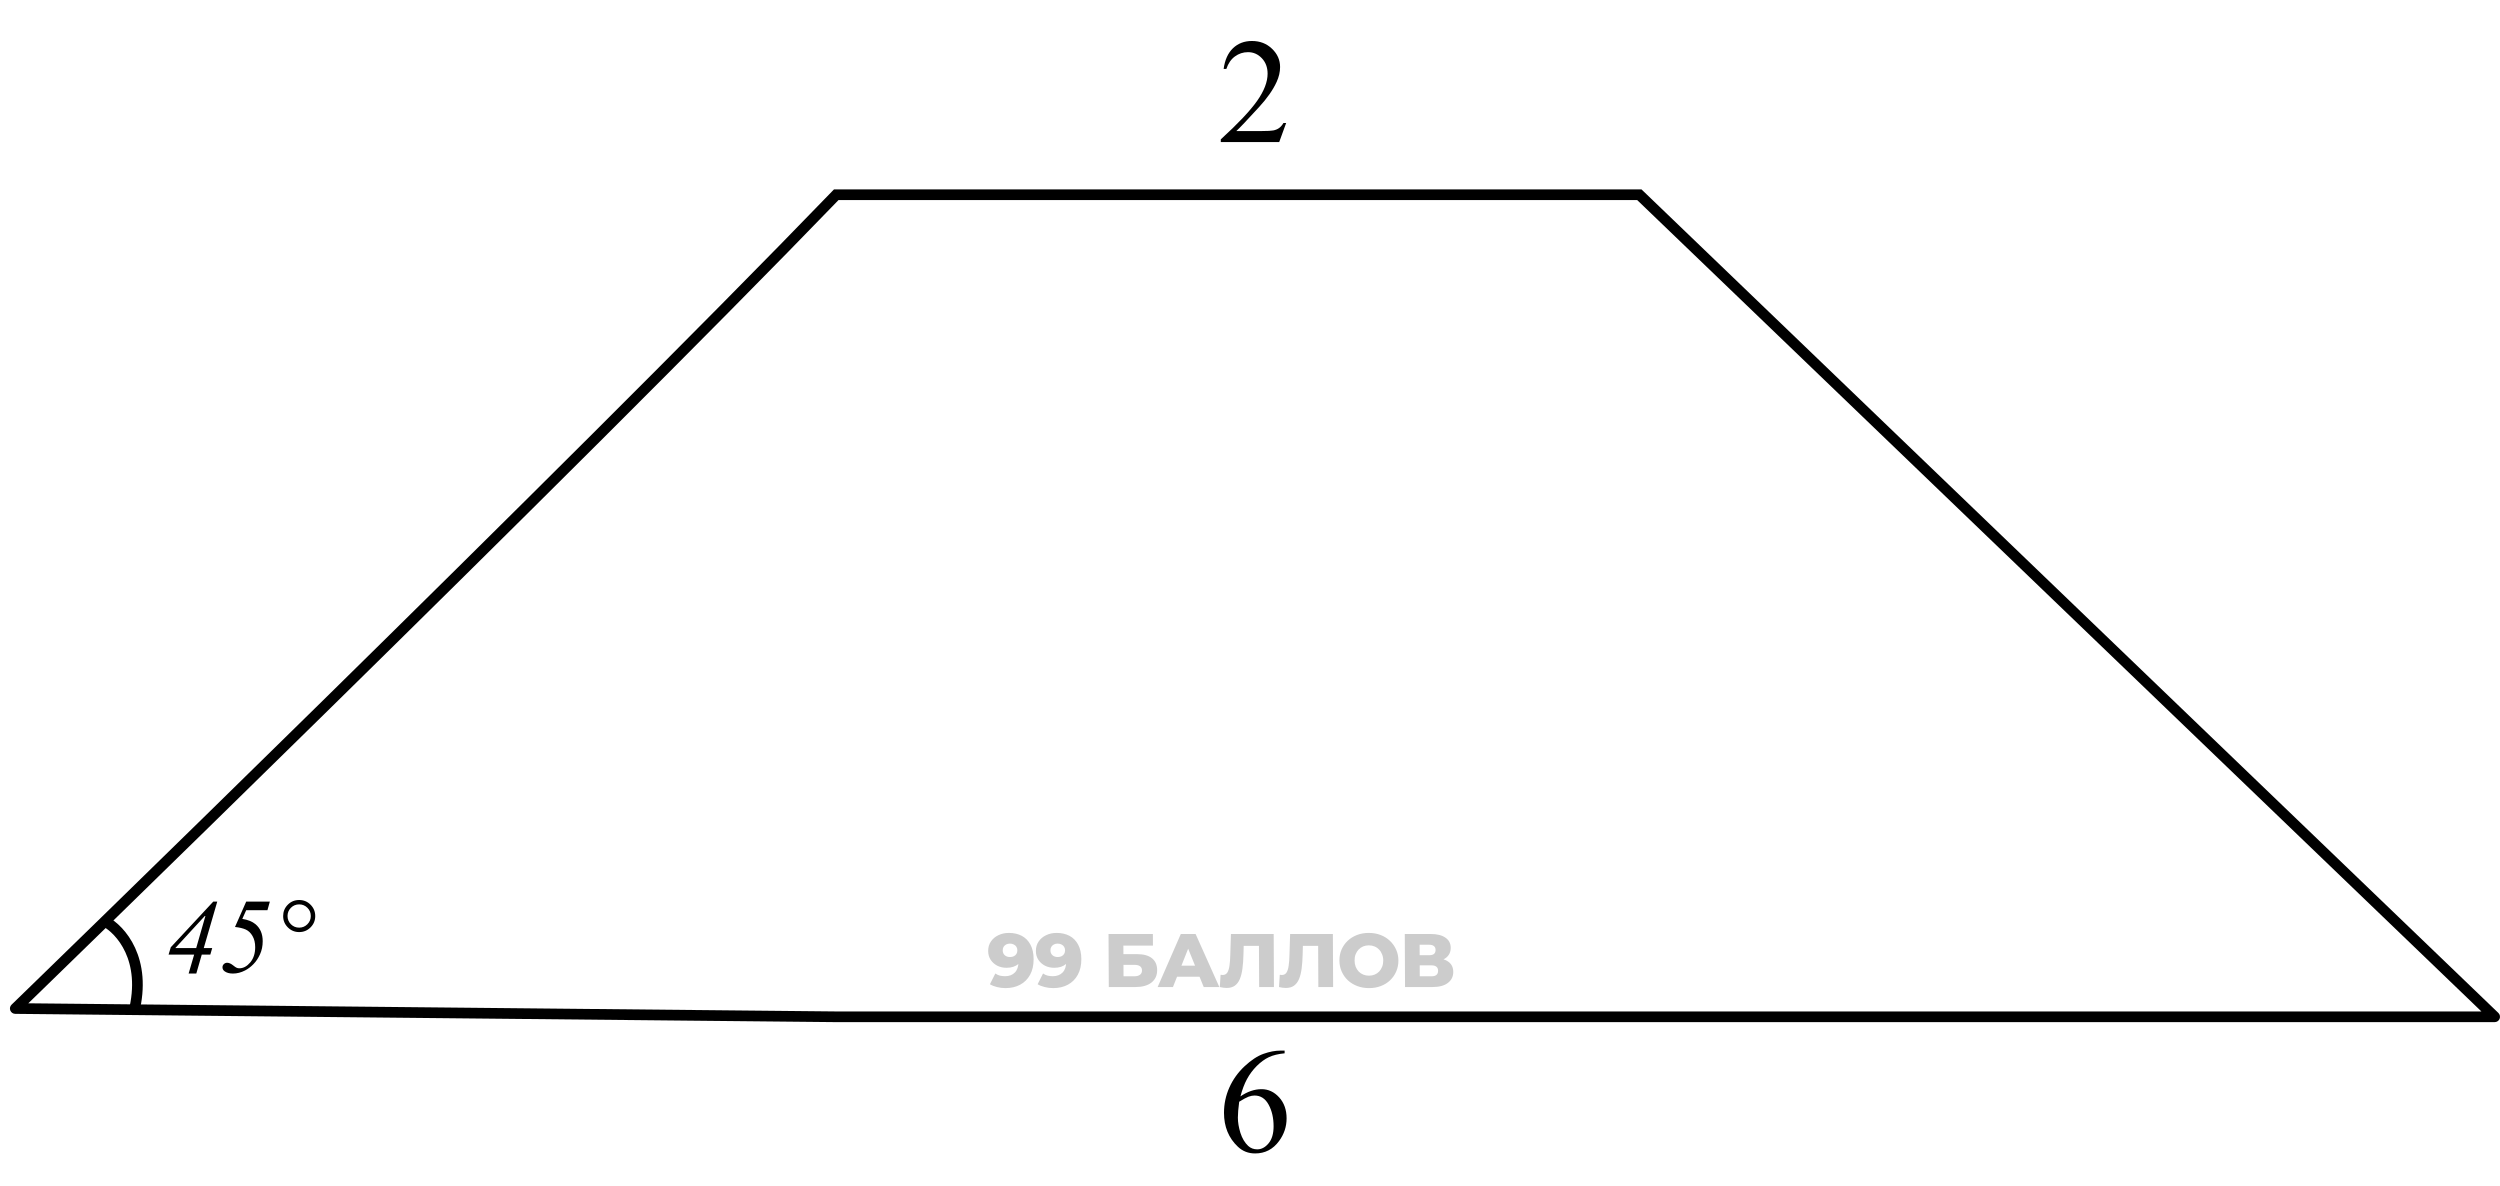<svg width="234" height="111" viewBox="0 0 234 111" fill="none" xmlns="http://www.w3.org/2000/svg">
<path d="M1.43 94.397L1.082 94.038C0.936 94.179 0.89 94.394 0.965 94.582C1.041 94.771 1.222 94.895 1.425 94.897L1.43 94.397ZM78.274 18.226V17.726H78.062L77.915 17.878L78.274 18.226ZM153.441 18.226L153.787 17.865L153.642 17.726H153.441V18.226ZM233.5 95.172V95.672C233.705 95.672 233.888 95.548 233.964 95.358C234.04 95.169 233.994 94.953 233.847 94.811L233.5 95.172ZM78.274 95.172L78.269 95.672H78.274V95.172ZM1.43 94.397C1.778 94.756 1.778 94.756 1.778 94.755C1.779 94.755 1.779 94.754 1.78 94.754C1.782 94.752 1.784 94.75 1.787 94.747C1.794 94.74 1.803 94.731 1.816 94.719C1.841 94.695 1.878 94.658 1.928 94.61C2.027 94.514 2.175 94.37 2.369 94.182C2.757 93.806 3.328 93.25 4.065 92.534C5.537 91.103 7.669 89.029 10.304 86.46C15.574 81.323 22.859 74.205 30.918 66.286C47.034 50.45 66.249 31.402 78.634 18.573L77.915 17.878C65.54 30.697 46.333 49.736 30.217 65.573C22.159 73.491 14.875 80.607 9.606 85.744C6.971 88.312 4.84 90.386 3.368 91.817C2.631 92.533 2.06 93.088 1.672 93.465C1.479 93.653 1.331 93.796 1.232 93.892C1.182 93.941 1.144 93.977 1.119 94.001C1.107 94.014 1.097 94.023 1.091 94.029C1.088 94.032 1.086 94.034 1.084 94.036C1.083 94.037 1.083 94.037 1.082 94.037C1.082 94.038 1.082 94.038 1.43 94.397ZM78.274 18.726H153.441V17.726H78.274V18.726ZM153.095 18.586L233.154 95.532L233.847 94.811L153.787 17.865L153.095 18.586ZM78.279 94.672L1.435 93.897L1.425 94.897L78.269 95.672L78.279 94.672ZM233.5 94.672H155.887V95.672H233.5V94.672ZM155.887 94.672H78.274V95.672H155.887V94.672Z" fill="black"/>
<path d="M9.841 86.253C11.265 87.01 13.793 89.778 12.511 94.798" stroke="black"/>
<path d="M94.429 87.321C94.897 87.321 95.302 87.414 95.644 87.598C95.99 87.782 96.258 88.057 96.45 88.421C96.645 88.781 96.744 89.23 96.747 89.769C96.749 90.346 96.638 90.838 96.413 91.245C96.193 91.647 95.884 91.955 95.488 92.168C95.096 92.38 94.638 92.487 94.113 92.487C93.838 92.487 93.573 92.454 93.318 92.388C93.062 92.326 92.841 92.239 92.656 92.125L93.163 91.118C93.305 91.217 93.452 91.285 93.603 91.323C93.76 91.356 93.918 91.373 94.079 91.373C94.462 91.373 94.767 91.257 94.993 91.025C95.219 90.793 95.331 90.455 95.329 90.011C95.328 89.93 95.328 89.847 95.328 89.762C95.327 89.672 95.32 89.582 95.305 89.493L95.654 89.784C95.57 89.959 95.459 90.105 95.323 90.223C95.186 90.342 95.026 90.432 94.841 90.493C94.657 90.555 94.447 90.585 94.21 90.585C93.898 90.585 93.612 90.522 93.351 90.394C93.095 90.261 92.888 90.079 92.731 89.847C92.574 89.611 92.494 89.334 92.493 89.017C92.491 88.672 92.577 88.374 92.751 88.123C92.925 87.868 93.158 87.671 93.451 87.534C93.743 87.392 94.07 87.321 94.429 87.321ZM94.526 88.322C94.394 88.322 94.278 88.348 94.179 88.4C94.08 88.452 94 88.525 93.939 88.62C93.882 88.71 93.854 88.821 93.855 88.953C93.856 89.142 93.918 89.294 94.041 89.407C94.17 89.521 94.336 89.578 94.539 89.578C94.676 89.578 94.797 89.552 94.901 89.5C95.004 89.448 95.085 89.374 95.141 89.28C95.197 89.185 95.225 89.074 95.224 88.946C95.224 88.823 95.195 88.717 95.138 88.627C95.081 88.532 95 88.459 94.895 88.407C94.791 88.35 94.668 88.322 94.526 88.322ZM98.895 87.321C99.364 87.321 99.769 87.414 100.11 87.598C100.456 87.782 100.725 88.057 100.916 88.421C101.111 88.781 101.21 89.23 101.213 89.769C101.216 90.346 101.104 90.838 100.879 91.245C100.659 91.647 100.35 91.955 99.954 92.168C99.562 92.38 99.104 92.487 98.579 92.487C98.305 92.487 98.04 92.454 97.784 92.388C97.528 92.326 97.308 92.239 97.123 92.125L97.629 91.118C97.771 91.217 97.918 91.285 98.07 91.323C98.226 91.356 98.385 91.373 98.545 91.373C98.928 91.373 99.233 91.257 99.459 91.025C99.685 90.793 99.797 90.455 99.795 90.011C99.794 89.93 99.794 89.847 99.794 89.762C99.793 89.672 99.786 89.582 99.771 89.493L100.12 89.784C100.036 89.959 99.925 90.105 99.789 90.223C99.652 90.342 99.492 90.432 99.308 90.493C99.123 90.555 98.913 90.585 98.676 90.585C98.364 90.585 98.078 90.522 97.817 90.394C97.561 90.261 97.354 90.079 97.197 89.847C97.04 89.611 96.96 89.334 96.959 89.017C96.957 88.672 97.043 88.374 97.217 88.123C97.391 87.868 97.624 87.671 97.917 87.534C98.21 87.392 98.536 87.321 98.895 87.321ZM98.992 88.322C98.86 88.322 98.744 88.348 98.645 88.4C98.546 88.452 98.466 88.525 98.405 88.62C98.348 88.71 98.32 88.821 98.321 88.953C98.322 89.142 98.384 89.294 98.508 89.407C98.636 89.521 98.802 89.578 99.005 89.578C99.142 89.578 99.263 89.552 99.367 89.5C99.471 89.448 99.551 89.374 99.607 89.28C99.663 89.185 99.691 89.074 99.691 88.946C99.69 88.823 99.661 88.717 99.604 88.627C99.547 88.532 99.466 88.459 99.362 88.407C99.257 88.35 99.134 88.322 98.992 88.322ZM103.783 92.388L103.759 87.421H107.91L107.915 88.506H105.148L105.152 89.308H106.436C107.042 89.308 107.504 89.436 107.822 89.691C108.145 89.947 108.307 90.316 108.309 90.798C108.312 91.295 108.134 91.685 107.776 91.969C107.417 92.248 106.914 92.388 106.266 92.388H103.783ZM105.162 91.38H106.169C106.401 91.38 106.578 91.333 106.701 91.238C106.828 91.144 106.891 91.009 106.89 90.834C106.889 90.484 106.647 90.309 106.164 90.309H105.157L105.162 91.38ZM108.355 92.388L110.524 87.421H111.908L114.131 92.388H112.669L110.932 88.109H111.485L109.788 92.388H108.355ZM109.55 91.423L109.907 90.387H112.333L112.7 91.423H109.55ZM114.813 92.473C114.718 92.473 114.617 92.466 114.508 92.451C114.404 92.437 114.292 92.416 114.174 92.388L114.247 91.238C114.313 91.252 114.377 91.259 114.438 91.259C114.632 91.259 114.778 91.184 114.877 91.032C114.976 90.876 115.043 90.659 115.08 90.379C115.121 90.1 115.146 89.774 115.153 89.4L115.215 87.421H119.217L119.24 92.388H117.857L117.837 88.222L118.144 88.535H116.135L116.418 88.208L116.388 89.344C116.376 89.826 116.345 90.261 116.294 90.649C116.244 91.032 116.163 91.361 116.051 91.635C115.938 91.905 115.781 92.113 115.578 92.26C115.38 92.402 115.125 92.473 114.813 92.473ZM120.353 92.473C120.258 92.473 120.157 92.466 120.048 92.451C119.944 92.437 119.832 92.416 119.714 92.388L119.787 91.238C119.853 91.252 119.917 91.259 119.978 91.259C120.172 91.259 120.319 91.184 120.417 91.032C120.516 90.876 120.583 90.659 120.62 90.379C120.661 90.1 120.686 89.774 120.693 89.4L120.755 87.421H124.757L124.78 92.388H123.397L123.377 88.222L123.684 88.535H121.676L121.958 88.208L121.928 89.344C121.916 89.826 121.885 90.261 121.835 90.649C121.784 91.032 121.703 91.361 121.591 91.635C121.479 91.905 121.321 92.113 121.118 92.26C120.92 92.402 120.665 92.473 120.353 92.473ZM128.142 92.487C127.745 92.487 127.378 92.423 127.042 92.295C126.705 92.168 126.411 91.988 126.159 91.756C125.912 91.52 125.719 91.245 125.581 90.933C125.442 90.621 125.372 90.278 125.37 89.904C125.368 89.53 125.435 89.188 125.571 88.875C125.707 88.563 125.897 88.291 126.142 88.059C126.392 87.823 126.684 87.641 127.019 87.513C127.354 87.385 127.721 87.321 128.118 87.321C128.52 87.321 128.887 87.385 129.219 87.513C129.555 87.641 129.847 87.823 130.094 88.059C130.341 88.291 130.534 88.563 130.673 88.875C130.816 89.188 130.889 89.53 130.89 89.904C130.892 90.278 130.823 90.623 130.682 90.94C130.547 91.252 130.356 91.524 130.112 91.756C129.867 91.988 129.577 92.168 129.241 92.295C128.911 92.423 128.544 92.487 128.142 92.487ZM128.137 91.323C128.326 91.323 128.501 91.29 128.662 91.224C128.827 91.158 128.968 91.063 129.086 90.94C129.208 90.812 129.302 90.661 129.368 90.486C129.438 90.311 129.472 90.117 129.471 89.904C129.47 89.686 129.434 89.493 129.362 89.322C129.295 89.147 129.2 88.998 129.076 88.875C128.957 88.748 128.815 88.651 128.649 88.584C128.488 88.518 128.313 88.485 128.124 88.485C127.934 88.485 127.757 88.518 127.592 88.584C127.431 88.651 127.29 88.748 127.168 88.875C127.05 88.998 126.956 89.147 126.886 89.322C126.82 89.493 126.788 89.686 126.789 89.904C126.79 90.117 126.824 90.311 126.891 90.486C126.963 90.661 127.058 90.812 127.177 90.94C127.301 91.063 127.443 91.158 127.604 91.224C127.77 91.29 127.948 91.323 128.137 91.323ZM131.511 92.388L131.488 87.421H133.901C134.497 87.421 134.958 87.534 135.286 87.761C135.618 87.984 135.785 88.3 135.787 88.712C135.789 89.114 135.637 89.431 135.33 89.663C135.024 89.89 134.613 90.004 134.097 90.004L134.238 89.67C134.796 89.67 135.232 89.781 135.545 90.004C135.863 90.221 136.023 90.543 136.025 90.969C136.027 91.404 135.858 91.749 135.519 92.004C135.184 92.26 134.697 92.388 134.059 92.388H131.511ZM132.89 91.38H133.997C134.201 91.38 134.352 91.338 134.451 91.252C134.554 91.162 134.606 91.032 134.605 90.862C134.604 90.692 134.552 90.566 134.447 90.486C134.347 90.401 134.196 90.358 133.993 90.358H132.886L132.89 91.38ZM132.881 89.407H133.775C133.974 89.407 134.123 89.367 134.222 89.287C134.321 89.202 134.37 89.079 134.369 88.918C134.368 88.757 134.318 88.636 134.218 88.556C134.118 88.471 133.969 88.428 133.771 88.428H132.877L132.881 89.407Z" fill="black" fill-opacity="0.2"/>
<path d="M120.384 11.513L119.734 13.297H114.266V13.044C115.874 11.576 117.007 10.378 117.663 9.448C118.319 8.519 118.647 7.669 118.647 6.898C118.647 6.311 118.467 5.827 118.107 5.449C117.747 5.071 117.317 4.882 116.815 4.882C116.36 4.882 115.95 5.016 115.585 5.285C115.225 5.549 114.958 5.939 114.785 6.454H114.532C114.646 5.611 114.938 4.964 115.407 4.513C115.881 4.062 116.471 3.836 117.178 3.836C117.93 3.836 118.556 4.077 119.058 4.561C119.563 5.044 119.816 5.613 119.816 6.27C119.816 6.739 119.707 7.208 119.488 7.678C119.151 8.416 118.604 9.198 117.848 10.023C116.713 11.262 116.004 12.009 115.722 12.265H118.142C118.634 12.265 118.978 12.246 119.174 12.21C119.374 12.174 119.554 12.101 119.714 11.991C119.873 11.877 120.012 11.718 120.131 11.513H120.384Z" fill="black"/>
<path d="M120.24 98.337V98.59C119.639 98.649 119.146 98.77 118.764 98.952C118.385 99.13 118.009 99.403 117.636 99.772C117.267 100.142 116.959 100.554 116.713 101.01C116.471 101.461 116.269 101.999 116.104 102.623C116.761 102.172 117.419 101.946 118.08 101.946C118.714 101.946 119.263 102.201 119.728 102.712C120.192 103.222 120.425 103.879 120.425 104.681C120.425 105.455 120.19 106.162 119.721 106.8C119.156 107.575 118.408 107.962 117.479 107.962C116.845 107.962 116.307 107.752 115.865 107.333C114.999 106.517 114.566 105.46 114.566 104.161C114.566 103.332 114.733 102.543 115.065 101.796C115.398 101.049 115.872 100.385 116.487 99.807C117.107 99.228 117.7 98.838 118.265 98.638C118.83 98.437 119.356 98.337 119.844 98.337H120.24ZM115.988 103.122C115.906 103.737 115.865 104.234 115.865 104.612C115.865 105.05 115.945 105.526 116.104 106.041C116.269 106.551 116.51 106.957 116.829 107.258C117.062 107.472 117.344 107.579 117.677 107.579C118.073 107.579 118.426 107.392 118.736 107.019C119.051 106.645 119.208 106.112 119.208 105.419C119.208 104.64 119.053 103.965 118.743 103.396C118.433 102.826 117.993 102.541 117.424 102.541C117.251 102.541 117.064 102.577 116.863 102.65C116.667 102.723 116.376 102.881 115.988 103.122Z" fill="black"/>
<path d="M20.336 84.387L19.071 88.742H19.862L19.686 89.348H18.886L18.373 91.125H17.655L18.173 89.348H15.78L15.985 88.664L19.965 84.387H20.336ZM19.252 85.647L16.405 88.742H18.363L19.252 85.647ZM23.046 84.387H25.258L25.033 85.192H23.046L22.68 86.008C23.207 86.092 23.617 86.257 23.91 86.501C24.363 86.882 24.589 87.414 24.589 88.098C24.589 88.55 24.504 88.96 24.335 89.328C24.169 89.693 23.964 89.999 23.72 90.246C23.479 90.493 23.22 90.689 22.943 90.832C22.566 91.027 22.185 91.125 21.801 91.125C21.472 91.125 21.212 91.053 21.02 90.91C20.889 90.812 20.824 90.689 20.824 90.539C20.824 90.422 20.866 90.323 20.951 90.241C21.036 90.157 21.14 90.114 21.264 90.114C21.436 90.114 21.628 90.201 21.84 90.373C21.97 90.481 22.078 90.552 22.162 90.588C22.23 90.617 22.312 90.632 22.406 90.632C22.774 90.632 23.113 90.45 23.422 90.085C23.731 89.717 23.886 89.24 23.886 88.654C23.886 88.247 23.803 87.901 23.637 87.614C23.474 87.328 23.266 87.126 23.012 87.009C22.758 86.892 22.419 86.81 21.996 86.765L23.046 84.387ZM28.002 84.24C28.422 84.24 28.777 84.387 29.066 84.68C29.359 84.973 29.506 85.328 29.506 85.744C29.506 86.158 29.359 86.511 29.066 86.804C28.773 87.097 28.419 87.243 28.002 87.243C27.588 87.243 27.235 87.097 26.942 86.804C26.649 86.511 26.503 86.158 26.503 85.744C26.503 85.328 26.648 84.973 26.938 84.68C27.23 84.387 27.585 84.24 28.002 84.24ZM28.002 84.65C27.699 84.65 27.442 84.756 27.23 84.968C27.019 85.179 26.913 85.436 26.913 85.739C26.913 86.039 27.019 86.296 27.23 86.511C27.442 86.722 27.699 86.828 28.002 86.828C28.301 86.828 28.557 86.722 28.769 86.511C28.983 86.296 29.091 86.039 29.091 85.739C29.091 85.436 28.985 85.179 28.773 84.968C28.562 84.756 28.305 84.65 28.002 84.65Z" fill="black"/>
</svg>
